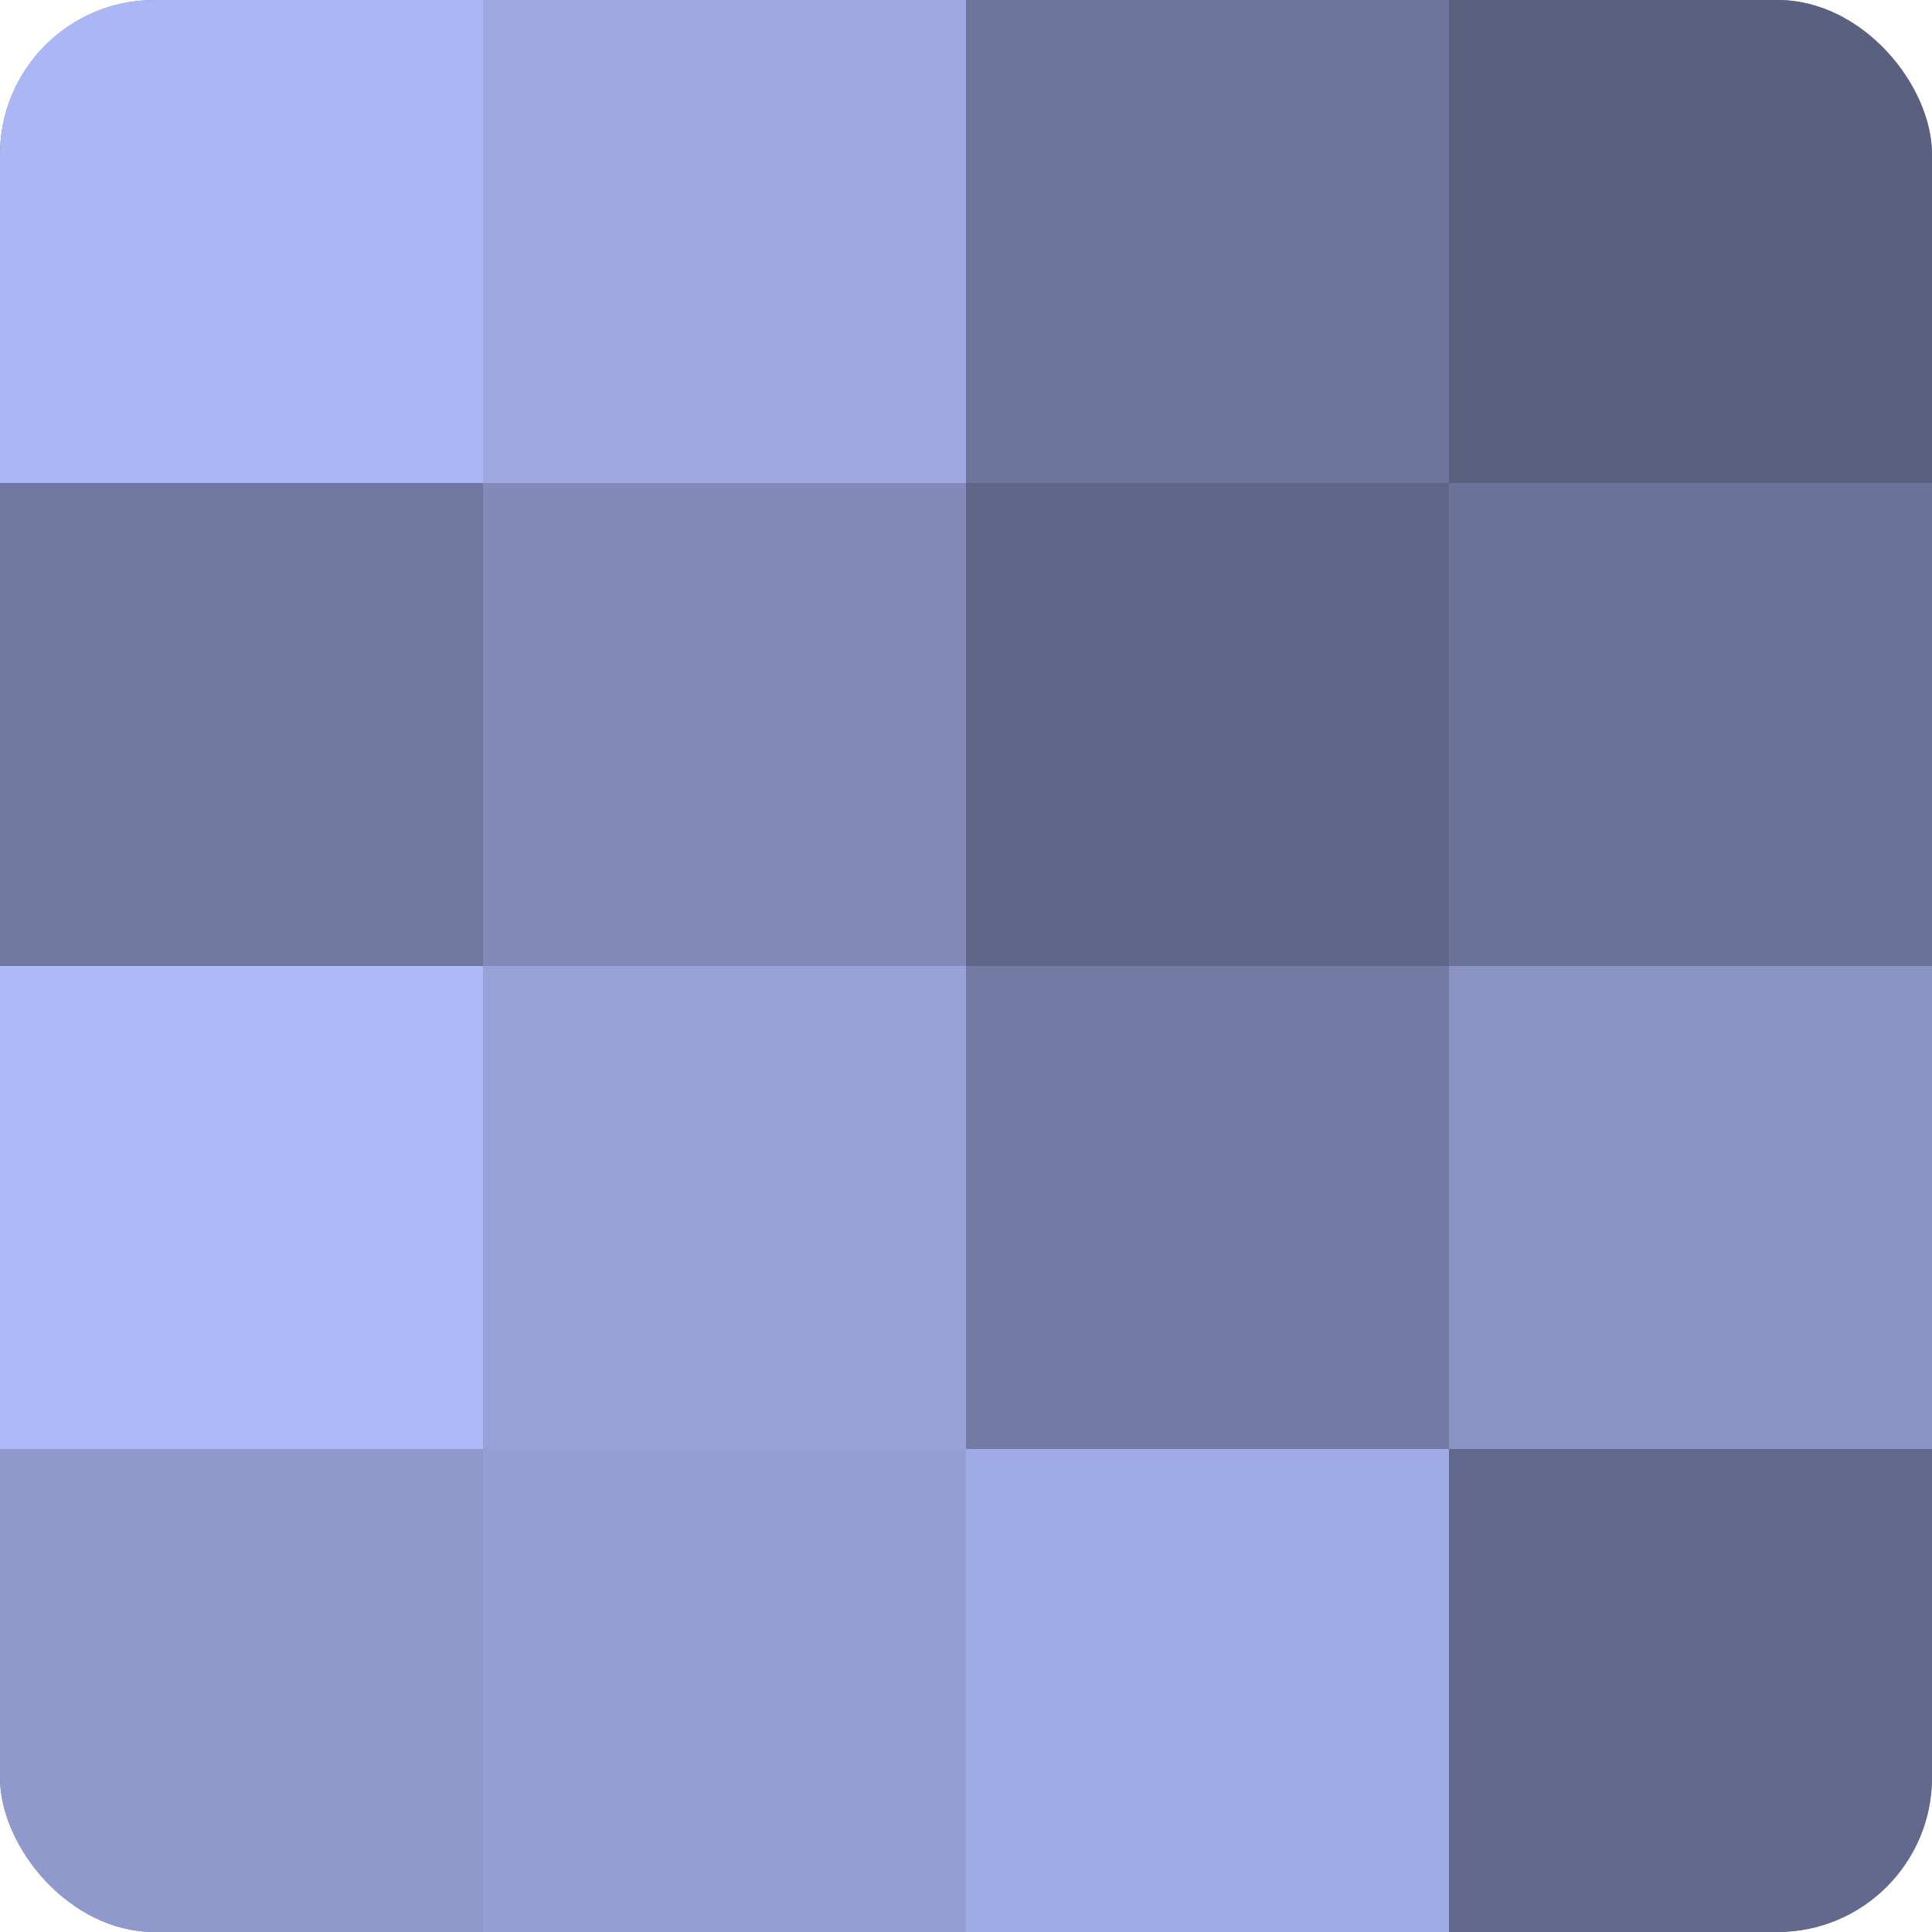 <?xml version="1.0" encoding="UTF-8"?>
<svg xmlns="http://www.w3.org/2000/svg" width="80" height="80" viewBox="0 0 100 100" preserveAspectRatio="xMidYMid meet"><defs><clipPath id="c" width="100" height="100"><rect width="100" height="100" rx="8" ry="8"/></clipPath></defs><g clip-path="url(#c)"><rect width="100" height="100" fill="#7078a0"/><rect width="25" height="25" fill="#abb7f4"/><rect y="25" width="25" height="25" fill="#7078a0"/><rect y="50" width="25" height="25" fill="#adbaf8"/><rect y="75" width="25" height="25" fill="#8f99cc"/><rect x="25" width="25" height="25" fill="#9da8e0"/><rect x="25" y="25" width="25" height="25" fill="#818ab8"/><rect x="25" y="50" width="25" height="25" fill="#97a2d8"/><rect x="25" y="75" width="25" height="25" fill="#949fd4"/><rect x="50" width="25" height="25" fill="#6d759c"/><rect x="50" y="25" width="25" height="25" fill="#5f6688"/><rect x="50" y="50" width="25" height="25" fill="#737ba4"/><rect x="50" y="75" width="25" height="25" fill="#9fabe4"/><rect x="75" width="25" height="25" fill="#5a6080"/><rect x="75" y="25" width="25" height="25" fill="#6a7298"/><rect x="75" y="50" width="25" height="25" fill="#8993c4"/><rect x="75" y="75" width="25" height="25" fill="#62698c"/></g></svg>

